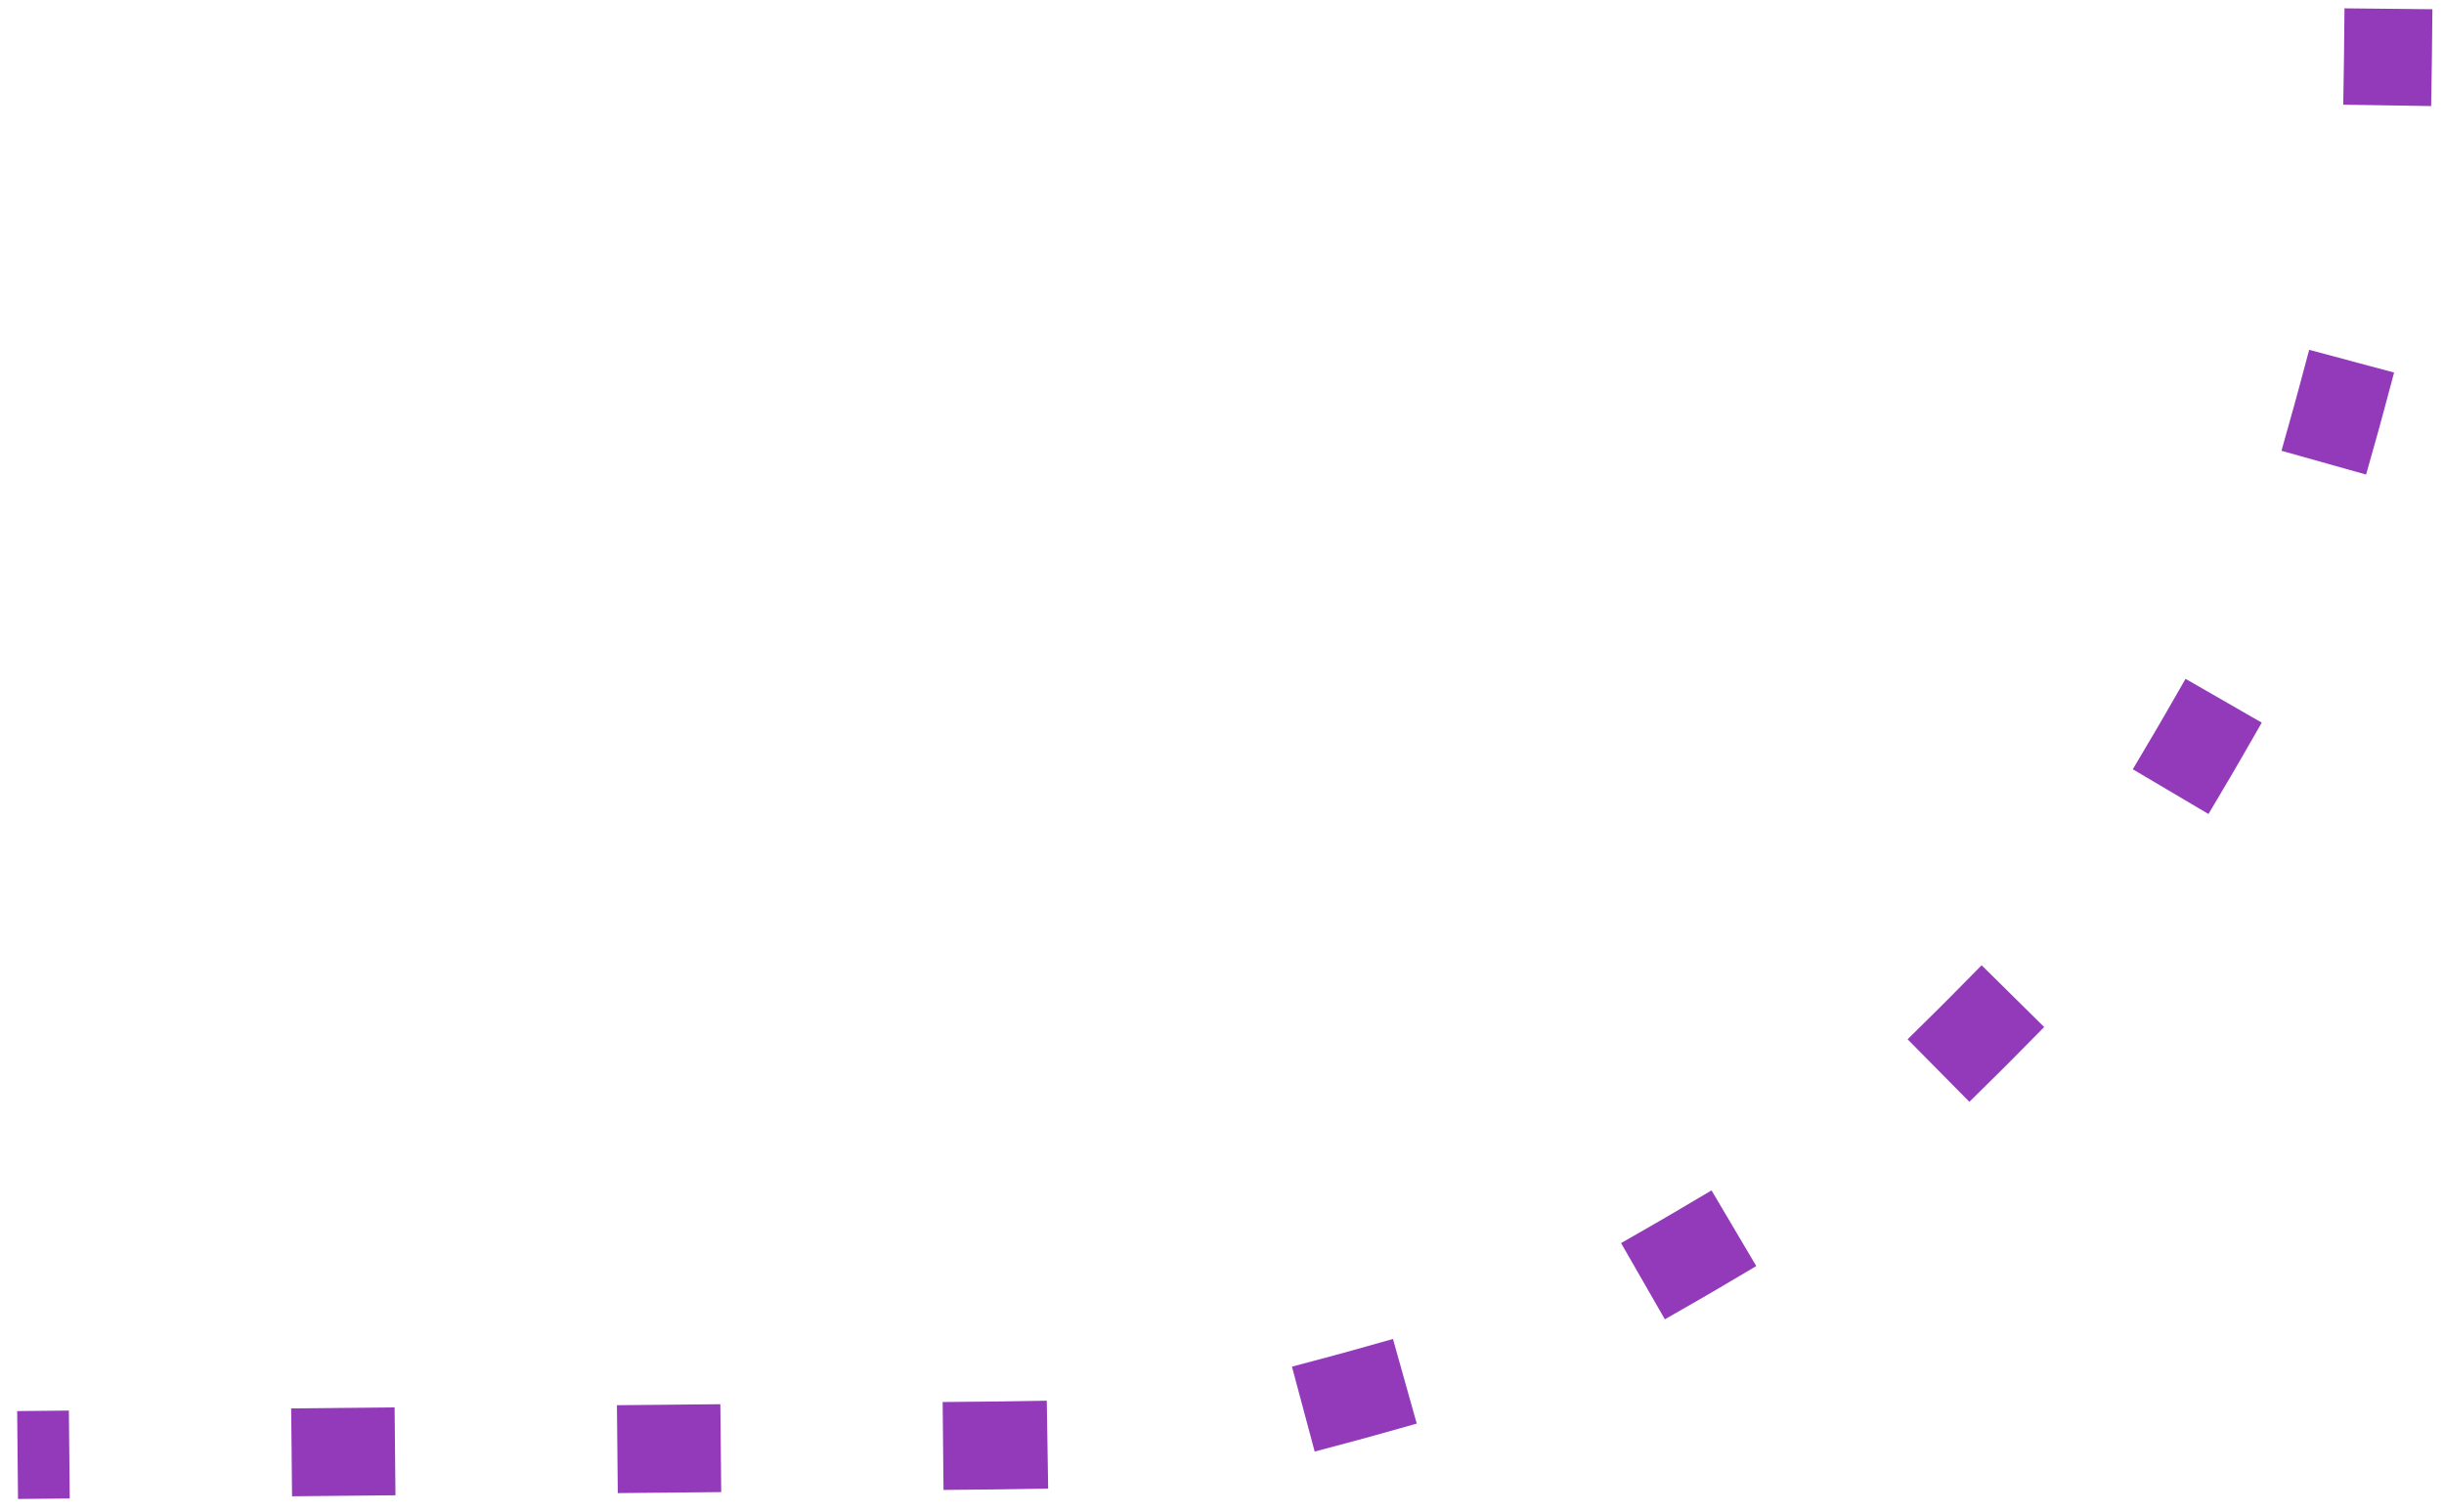 <?xml version="1.0" encoding="UTF-8"?> <svg xmlns="http://www.w3.org/2000/svg" width="139" height="86" viewBox="0 0 139 86" fill="none"><path fill-rule="evenodd" clip-rule="evenodd" d="M138.34 0.525L138.315 3.025C138.314 3.195 138.311 3.365 138.309 3.535L138.269 6.034L133.269 5.955L133.309 3.455C133.312 3.295 133.314 3.135 133.315 2.975L133.34 0.475L138.34 0.525ZM1.025 85.272L0.976 80.272L3.917 80.243L3.966 85.243L1.025 85.272ZM16.561 80.12L22.443 80.062L22.492 85.062L16.61 85.119L16.561 80.12ZM136.162 21.193L135.515 23.608C135.427 23.936 135.337 24.263 135.246 24.59L134.569 26.996L129.756 25.643L130.432 23.236C130.518 22.93 130.603 22.623 130.685 22.314L131.332 19.9L136.162 21.193ZM35.087 79.938L40.969 79.881L41.018 84.88L35.136 84.938L35.087 79.938ZM53.613 79.757L56.554 79.728C56.715 79.726 56.874 79.724 57.034 79.722L59.534 79.682L59.613 84.682L57.114 84.721C56.944 84.724 56.774 84.726 56.603 84.728L53.662 84.757L53.613 79.757ZM128.635 41.109L127.389 43.276C127.221 43.57 127.05 43.862 126.878 44.154L125.605 46.306L121.301 43.761L122.574 41.609C122.736 41.335 122.896 41.06 123.054 40.785L124.3 38.617L128.635 41.109ZM73.479 77.746L75.894 77.1C76.202 77.017 76.509 76.933 76.816 76.847L79.223 76.171L80.576 80.984L78.169 81.66C77.842 81.752 77.515 81.842 77.187 81.93L74.772 82.576L73.479 77.746ZM116.26 58.425L114.503 60.204C114.266 60.445 114.026 60.684 113.785 60.922L112.007 62.679L108.493 59.122L110.272 57.365C110.498 57.141 110.723 56.916 110.947 56.69L112.704 54.911L116.26 58.425ZM92.197 70.716L94.365 69.471C94.641 69.312 94.916 69.152 95.189 68.99L97.341 67.718L99.886 72.022L97.734 73.295C97.442 73.467 97.15 73.637 96.856 73.806L94.688 75.052L92.197 70.716Z" fill="#923AB9"></path></svg> 
